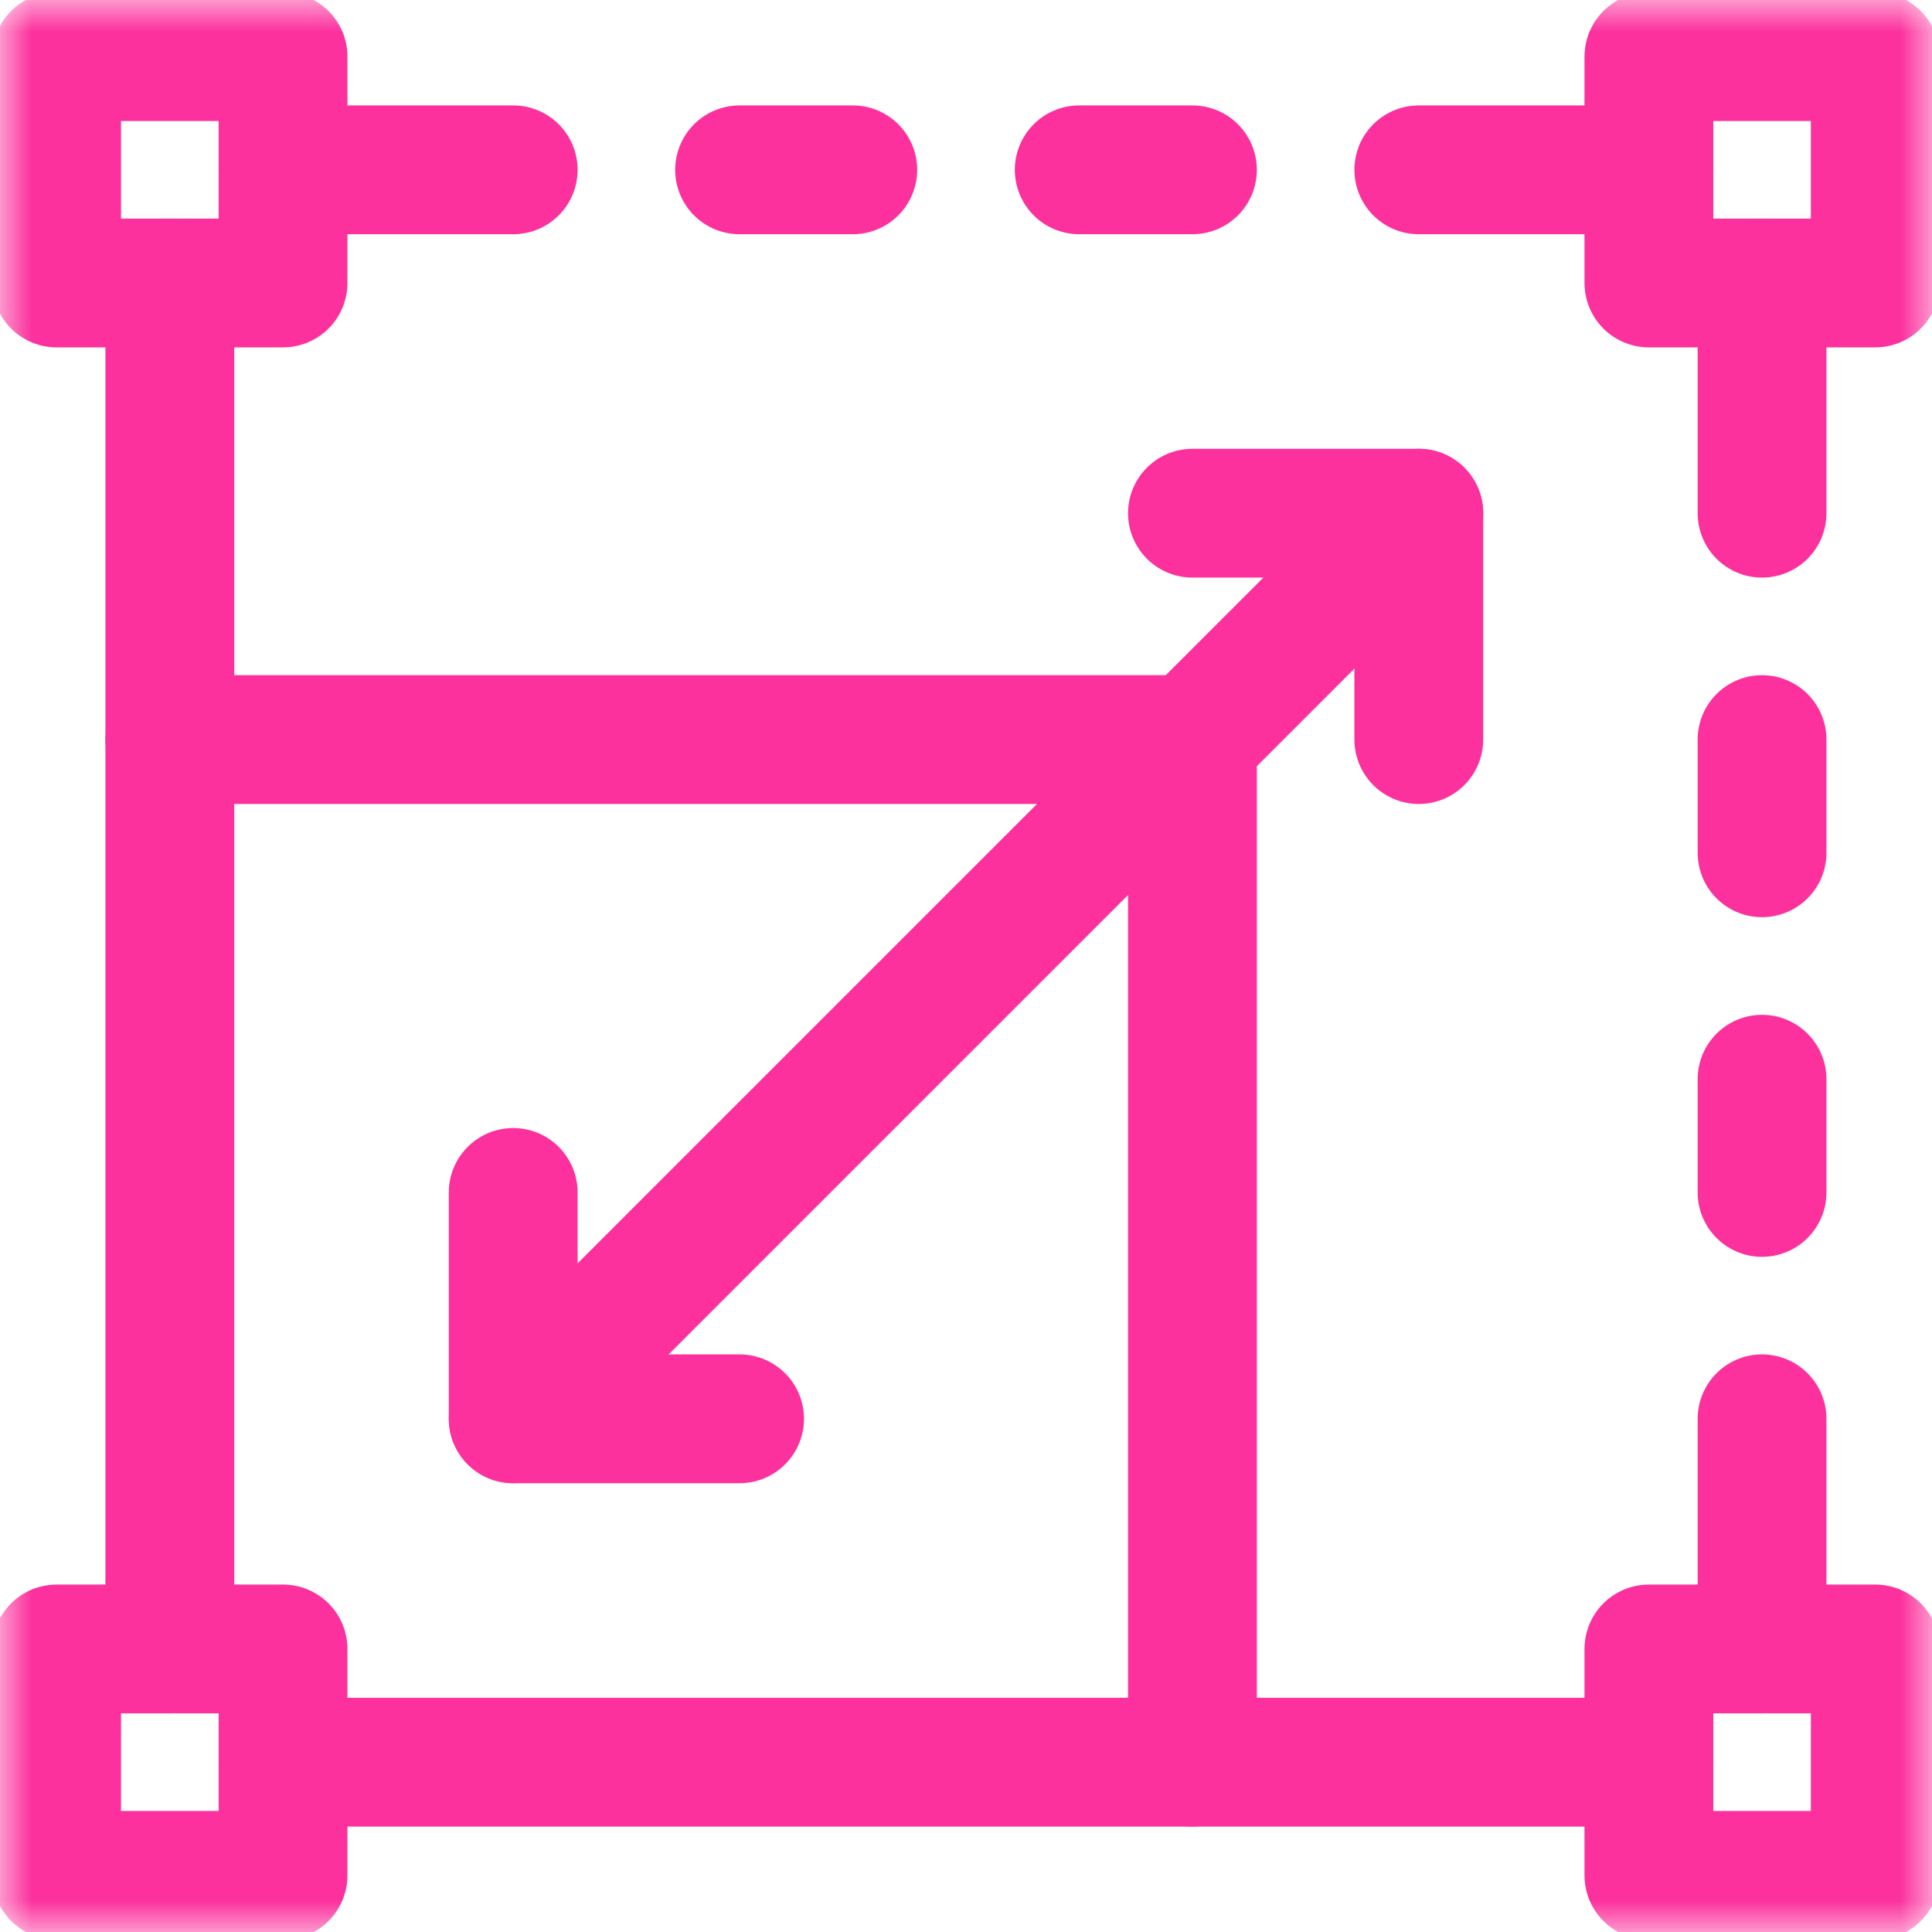 <svg width="30" height="30" viewBox="0 0 30 30" fill="none" xmlns="http://www.w3.org/2000/svg">
<mask id="mask0_891_1902" style="mask-type:luminance" maskUnits="userSpaceOnUse" x="0" y="0" width="30" height="30">
<path d="M0 0H30V30H0V0Z" fill="white"/>
</mask>
<g mask="url(#mask0_891_1902)">
<path d="M4.395 4.394H0.879V0.879H4.395V4.394Z" stroke="#FC319D" stroke-width="2" stroke-miterlimit="10" stroke-linecap="round" stroke-linejoin="round"/>
<path d="M29.119 4.394H25.604V0.879H29.119V4.394Z" stroke="#FC319D" stroke-width="2" stroke-miterlimit="10" stroke-linecap="round" stroke-linejoin="round"/>
<path d="M29.119 29.121H25.604V25.605H29.119V29.121Z" stroke="#FC319D" stroke-width="2" stroke-miterlimit="10" stroke-linecap="round" stroke-linejoin="round"/>
<path d="M4.395 29.121H0.879V25.605H4.395V29.121Z" stroke="#FC319D" stroke-width="2" stroke-miterlimit="10" stroke-linecap="round" stroke-linejoin="round"/>
<path d="M2.637 4.395V25.605" stroke="#FC319D" stroke-width="2" stroke-miterlimit="10" stroke-linecap="round" stroke-linejoin="round"/>
<path d="M4.395 27.363H25.605" stroke="#FC319D" stroke-width="2" stroke-miterlimit="10" stroke-linecap="round" stroke-linejoin="round"/>
<path d="M7.969 2.637H4.395" stroke="#FC319D" stroke-width="2" stroke-miterlimit="10" stroke-linecap="round" stroke-linejoin="round"/>
<path d="M22.031 2.637H25.605" stroke="#FC319D" stroke-width="2" stroke-miterlimit="10" stroke-linecap="round" stroke-linejoin="round"/>
<path d="M11.484 2.637H13.242" stroke="#FC319D" stroke-width="2" stroke-miterlimit="10" stroke-linecap="round" stroke-linejoin="round"/>
<path d="M16.758 2.637H18.516" stroke="#FC319D" stroke-width="2" stroke-miterlimit="10" stroke-linecap="round" stroke-linejoin="round"/>
<path d="M27.361 7.969V4.395" stroke="#FC319D" stroke-width="2" stroke-miterlimit="10" stroke-linecap="round" stroke-linejoin="round"/>
<path d="M27.361 22.031V25.605" stroke="#FC319D" stroke-width="2" stroke-miterlimit="10" stroke-linecap="round" stroke-linejoin="round"/>
<path d="M27.361 11.484V13.242" stroke="#FC319D" stroke-width="2" stroke-miterlimit="10" stroke-linecap="round" stroke-linejoin="round"/>
<path d="M27.361 16.758V18.516" stroke="#FC319D" stroke-width="2" stroke-miterlimit="10" stroke-linecap="round" stroke-linejoin="round"/>
<path d="M2.637 11.484H18.516V27.363" stroke="#FC319D" stroke-width="2" stroke-miterlimit="10" stroke-linecap="round" stroke-linejoin="round"/>
</g>
<path d="M18.516 7.969H22.031V11.484" stroke="#FC319D" stroke-width="2" stroke-miterlimit="10" stroke-linecap="round" stroke-linejoin="round"/>
<path d="M7.969 18.516V22.031H11.484" stroke="#FC319D" stroke-width="2" stroke-miterlimit="10" stroke-linecap="round" stroke-linejoin="round"/>
<path d="M22.031 7.969L7.969 22.031" stroke="#FC319D" stroke-width="2" stroke-miterlimit="10" stroke-linecap="round" stroke-linejoin="round"/>
</svg>
